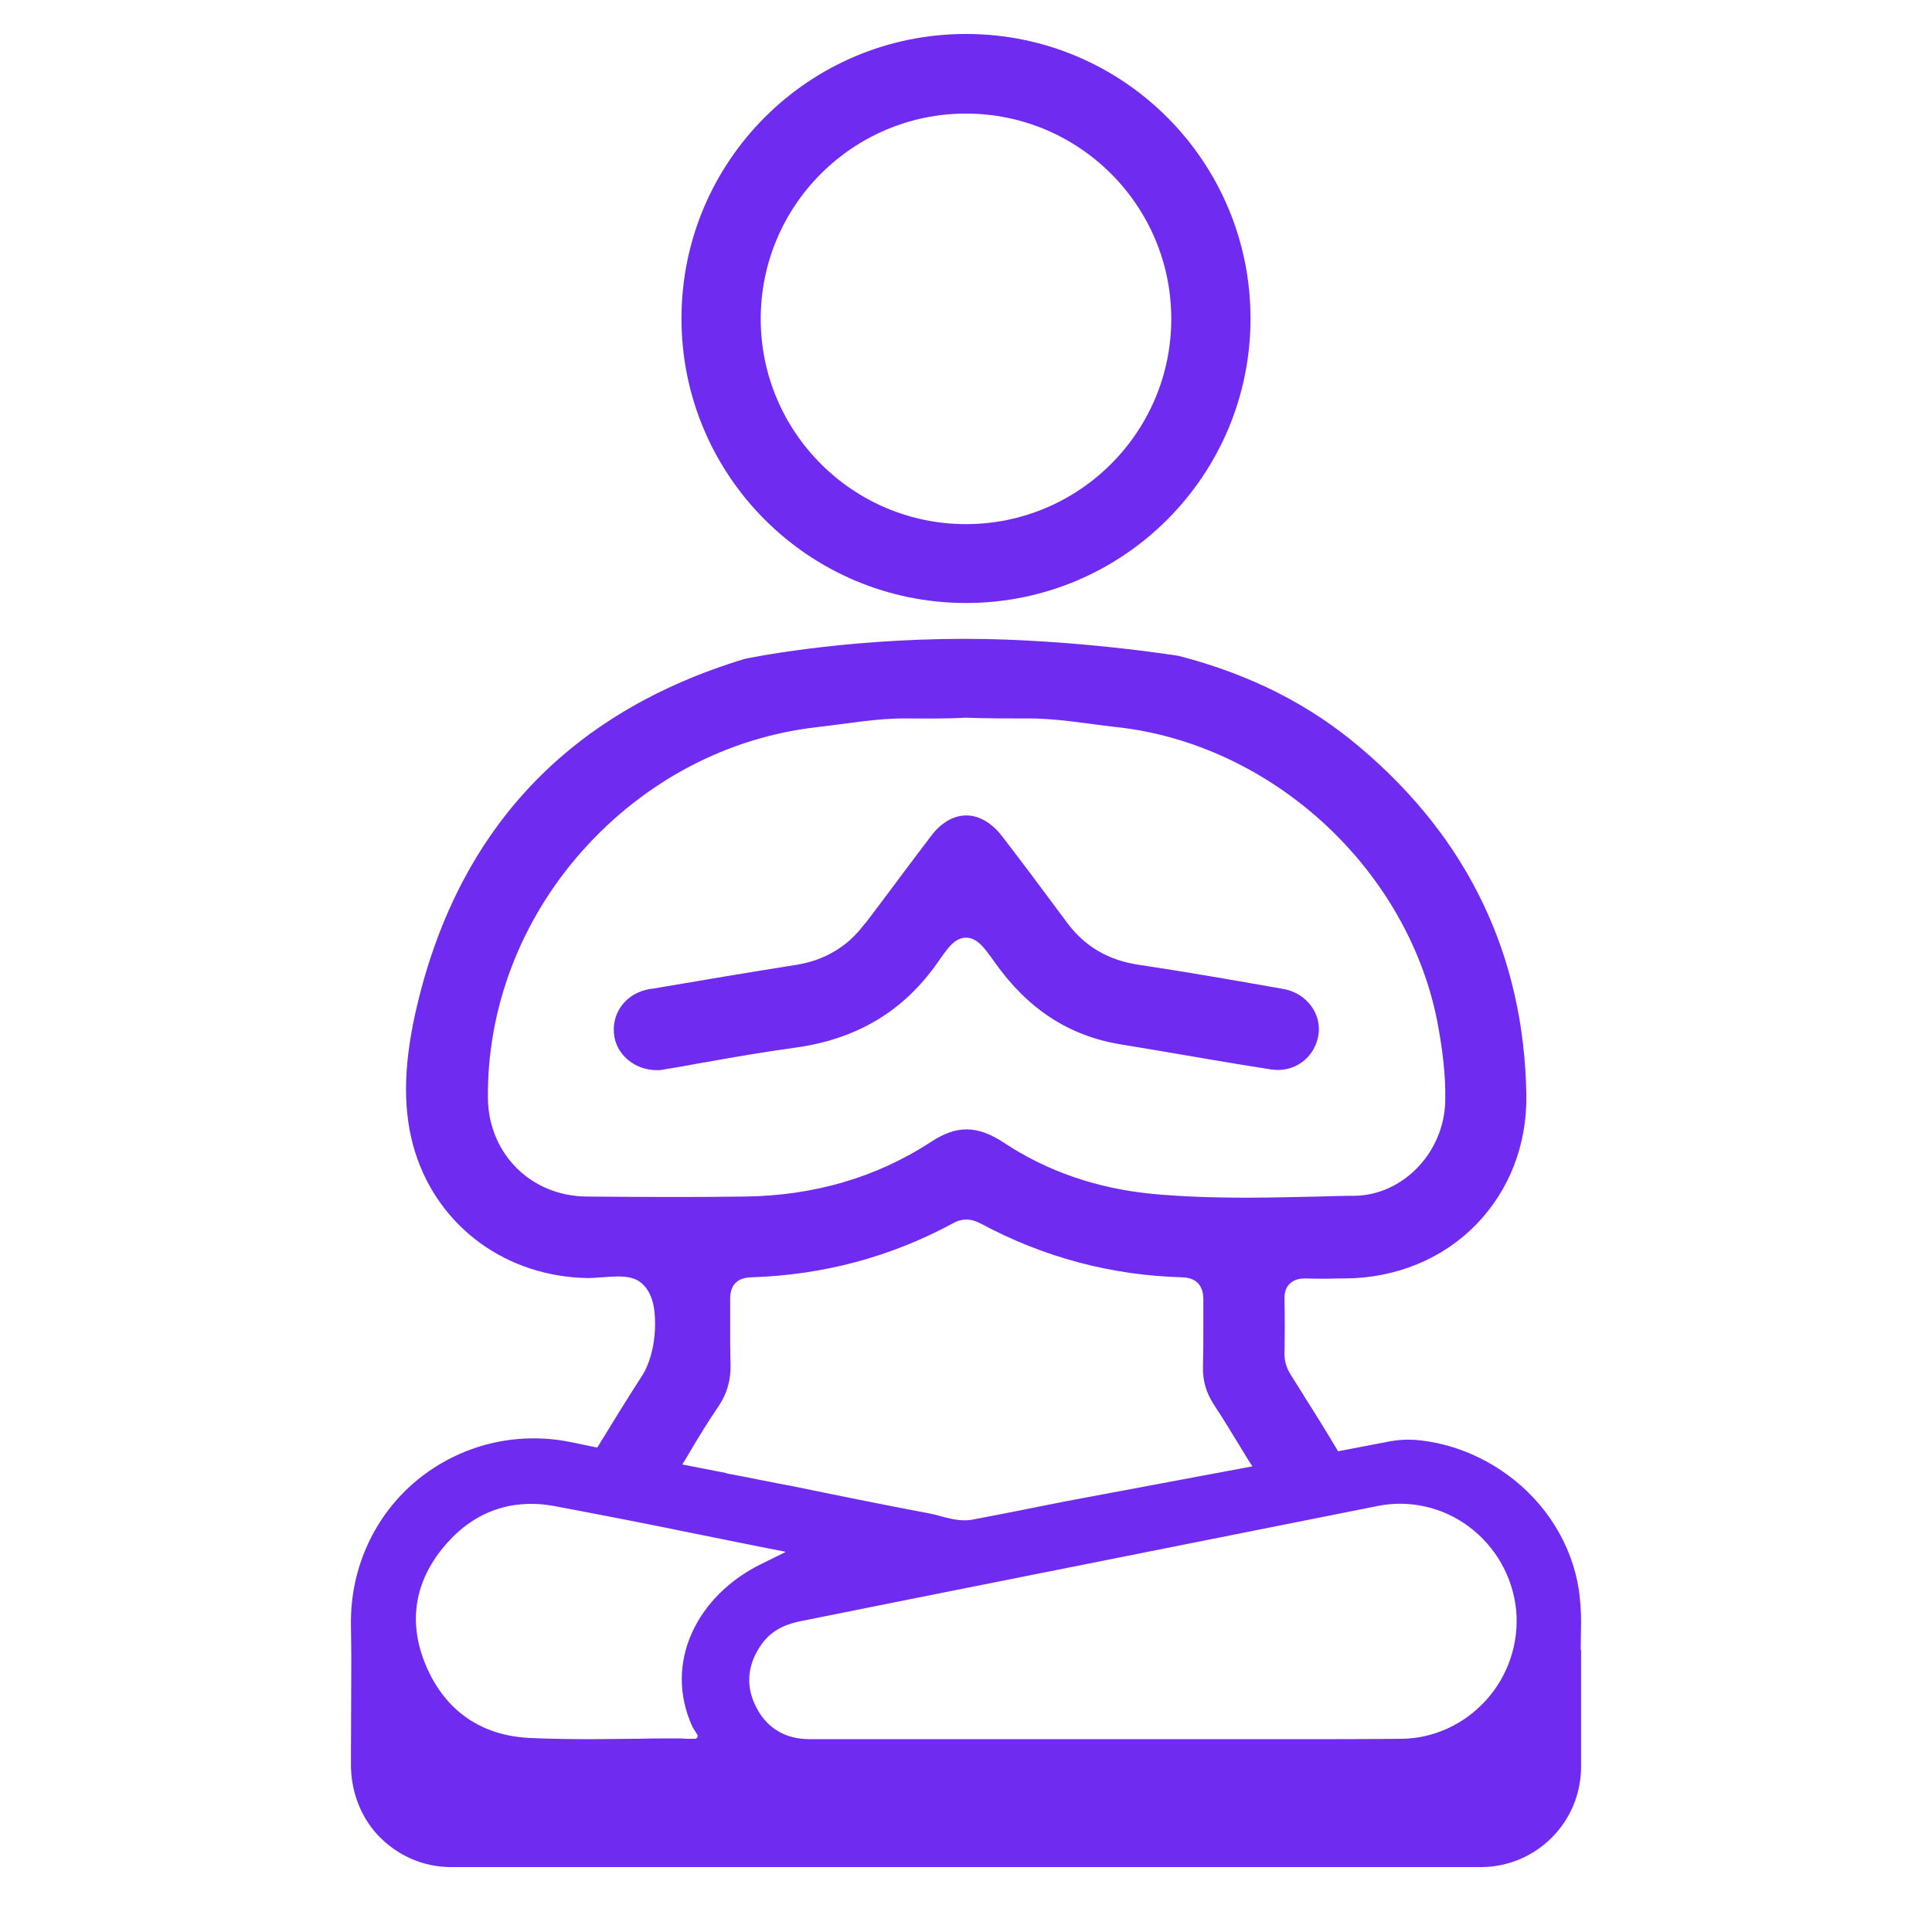 <?xml version="1.0" encoding="utf-8"?>
<!-- Generator: Adobe Illustrator 26.4.1, SVG Export Plug-In . SVG Version: 6.00 Build 0)  -->
<svg version="1.1" id="Calque_1" xmlns="http://www.w3.org/2000/svg" xmlns:xlink="http://www.w3.org/1999/xlink" x="0px" y="0px"
	 viewBox="0 0 512 512" style="enable-background:new 0 0 512 512;" xml:space="preserve">
<style type="text/css">
	.st0{fill:#6F2BF0;}
</style>
<g>
	<path class="st0" d="M186.4,281.6c7.8-1.4,15.9-2.8,23.9-3.9c16.7-2.2,29.2-9.7,38.3-22.8c2.6-3.7,4.4-6.4,7.4-6.4
		c3,0,4.9,2.7,7.6,6.5c8.7,12.3,19.5,19.4,33,21.7l9,1.5c10.2,1.7,20.7,3.6,31.2,5.2c6.1,1,11.6-3,12.6-9.1
		c0.9-5.7-3.2-11.1-9.2-12.2c-14.2-2.5-26.2-4.6-38.3-6.4c-8.2-1.2-14.5-4.9-19.2-11.3c-6.9-9.3-12.2-16.4-17.3-23
		c-2.7-3.4-6-5.3-9.3-5.3c-3.4,0-6.7,1.9-9.4,5.5c-5.8,7.6-11.6,15.5-17.3,23L229,245c-4.4,5.9-10.5,9.5-18,10.7
		c-12.7,2-25.6,4.2-38,6.3l-0.8,0.1c-6,1-10,5.9-9.5,11.7c0.4,5.5,5.4,9.8,11.3,9.8l0.3,0c0.4,0,0.8,0,1.2-0.1
		c3.6-0.6,7.2-1.2,10.8-1.9L186.4,281.6z"/>
	<path class="st0" d="M418.9,437.2l0.1-7.5c0-2.8-0.2-5.6-0.6-8.4c-1.8-12-8.8-23.2-19.1-30.6c-6.9-5-14.9-8.1-23-9
		c-2.9-0.3-5.8-0.2-8.6,0.4l-13.1,2.5c-2.9-4.9-6-9.9-9-14.6l-0.1-0.2c-1.1-1.8-2.3-3.6-3.4-5.4c-0.8-1.3-1.7-3.1-1.7-5.5
		c0.1-5.4,0.1-10,0-14.5c0-0.7-0.1-2.8,1.4-4.2c1.3-1.3,3.1-1.4,4.3-1.4c3,0.1,6.1,0.1,8.8,0l1.6,0c13.5-0.1,25.9-5.2,34.8-14.4
		c8.7-9,13.4-21.1,13.2-34.2c-0.6-36.8-15.3-67.7-43.8-91.9c-13.6-11.6-29.4-19.6-48.4-24.5c0,0-28.2-4.5-56.5-4.5
		c-33.6,0-58.4,5.3-58.4,5.3c-47.3,14.3-76.7,46-87.4,94.2c-3.2,14.6-3.2,26.2,0,36.5c6.3,20,24.3,33.1,45.9,33.4
		c1,0,2.2-0.1,3.4-0.2l0.3,0c3.9-0.3,8-0.7,10.6,1.7c3,2.8,3.4,7.1,3.4,10.7c0,8.4-3.2,13.3-3.2,13.3c-4.2,6.5-8.2,13-12.1,19.4
		l-0.7-0.1l-0.4-0.1c-1.9-0.4-3.9-0.8-5.8-1.2c-14.6-3-29.4,0.7-40.8,10c-11.3,9.3-17.7,23.2-17.6,38l0.1,8.9L93,467.6
		c0,6.9,2.4,13.6,7.1,18.7c5.1,5.4,12,8.5,19.4,8.5h272.9c14.7,0,26.6-11.9,26.6-26.6v-31L418.9,437.2z M155.5,317.1
		c-14.8-0.1-26.1-11.4-26.2-26.2c-0.2-23.8,8.7-47.1,25.1-65.5c16.4-18.4,38.4-30,62.1-32.7c8-0.9,16-2.4,23.7-2.3
		c5.2,0,10.5,0.1,15.6-0.2l0.2,0c5.4,0.2,10.8,0.2,16,0.2c7.9-0.1,15.9,1.4,24,2.3c20.1,2.2,39.7,11.4,55.3,25.9
		c15.6,14.5,26.2,33.4,29.8,53.2c1,5.5,2.1,12.7,1.9,20.2c-0.4,13.5-11.2,24.7-24,24.9c-3.2,0-6.4,0.1-9.6,0.2
		c-6,0.1-12.2,0.3-18.5,0.3c-9.9,0-17.9-0.3-25.4-1c-14.6-1.4-27.9-5.9-39.5-13.6c-7-4.6-12.5-4.7-19.4-0.1
		c-14.3,9.3-30.9,14.2-49.3,14.4C182.9,317.3,168.7,317.2,155.5,317.1z M193.6,361.6c-0.1-3.2-0.1-6.4-0.1-9.5c0-2.5,0-5.1,0-7.6
		c-0.1-3.9,1.8-5.9,5.6-6c19-0.6,37-5.4,53.4-14.3c2.5-1.4,4.9-1.3,7.5,0.1c16.6,8.9,34.5,13.7,53.4,14.2c5.5,0.2,5.5,4.7,5.5,6.1
		c0,2.3,0,4.6,0,6.9l0,0.2c0,3.4,0,6.9-0.1,10.4c-0.1,3.7,0.8,7,3,10.3c2.7,4.1,5.2,8.3,7.9,12.7l0.2,0.3c0.6,1.1,1.3,2.1,2,3.2
		l-49.7,9.3c-8,1.6-15.9,3.2-23.9,4.7c-0.9,0.2-1.7,0.3-2.6,0.3c-2.4,0-4.6-0.6-6.8-1.2c-1-0.3-2-0.5-3-0.7
		c-12.2-2.3-24-4.7-36.6-7.3l-1.2-0.2c-4-0.8-8.1-1.6-12.2-2.4l-3.2-0.6c0,0-0.1,0-0.1-0.1l-11.8-2.3c0.6-0.9,1.2-1.9,1.7-2.8
		c2.6-4.4,5.1-8.5,7.9-12.6C192.7,369.3,193.7,365.7,193.6,361.6z M183.5,457.6c0.3,0.6,1.3,2.1,1.3,2.1c0.3,0.5-0.1,1.1-0.6,1.1
		h-2.1c-0.6,0-1.1-0.1-1.9-0.1c-3.8,0-7.7,0-11.5,0.1l-0.3,0c-3.8,0-7.7,0.1-11.7,0.1c-6.2,0-11.2-0.1-15.9-0.3
		c-13.2-0.5-22.9-7.2-28-19.4c-4.8-11.5-2.9-22.6,5.6-32.2c7.5-8.5,17.3-11.9,28.4-9.9c12.7,2.4,25.1,4.8,38.2,7.5
		c5.4,1.1,10.9,2.2,16.4,3.3l6.6,1.3c0.1,0,0.1,0.2,0,0.2l-6.1,3C184.8,422.7,175.7,440.6,183.5,457.6z M393.8,450.6
		c-5.8,6.4-13.9,10.1-22.3,10.2c-9.4,0.1-19.6,0.1-32.1,0.1c-7.8,0-15.6,0-23.2,0c-7.2,0-14.5,0-21.7,0l-1.6,0l-20.8,0
		c-19.2,0-38.4,0-57.5,0c-6.7,0-11.7-3.1-14.5-9.1c-2.6-5.5-1.9-11.1,1.9-16.3c2.2-3,5.5-4.9,9.8-5.8l28.9-5.8
		c40.7-8.1,82.7-16.5,124.4-24.8c8.4-1.7,17.3,0.3,24.2,5.5c7.1,5.3,11.6,13.3,12.5,22.1C402.6,435.4,399.7,444.1,393.8,450.6z"/>
	<path class="st0" d="M256,159.8c41.6,0,75.4-33.7,75.4-75.4c0-41.6-33.7-75.4-75.4-75.4c-41.6,0-75.4,33.7-75.4,75.4
		C180.6,126.1,214.4,159.8,256,159.8z M256,30.1c30,0,54.4,24.4,54.4,54.4c0,30-24.4,54.4-54.4,54.4c-30,0-54.4-24.4-54.4-54.4
		C201.6,54.5,226,30.1,256,30.1z"/>
</g>
</svg>
